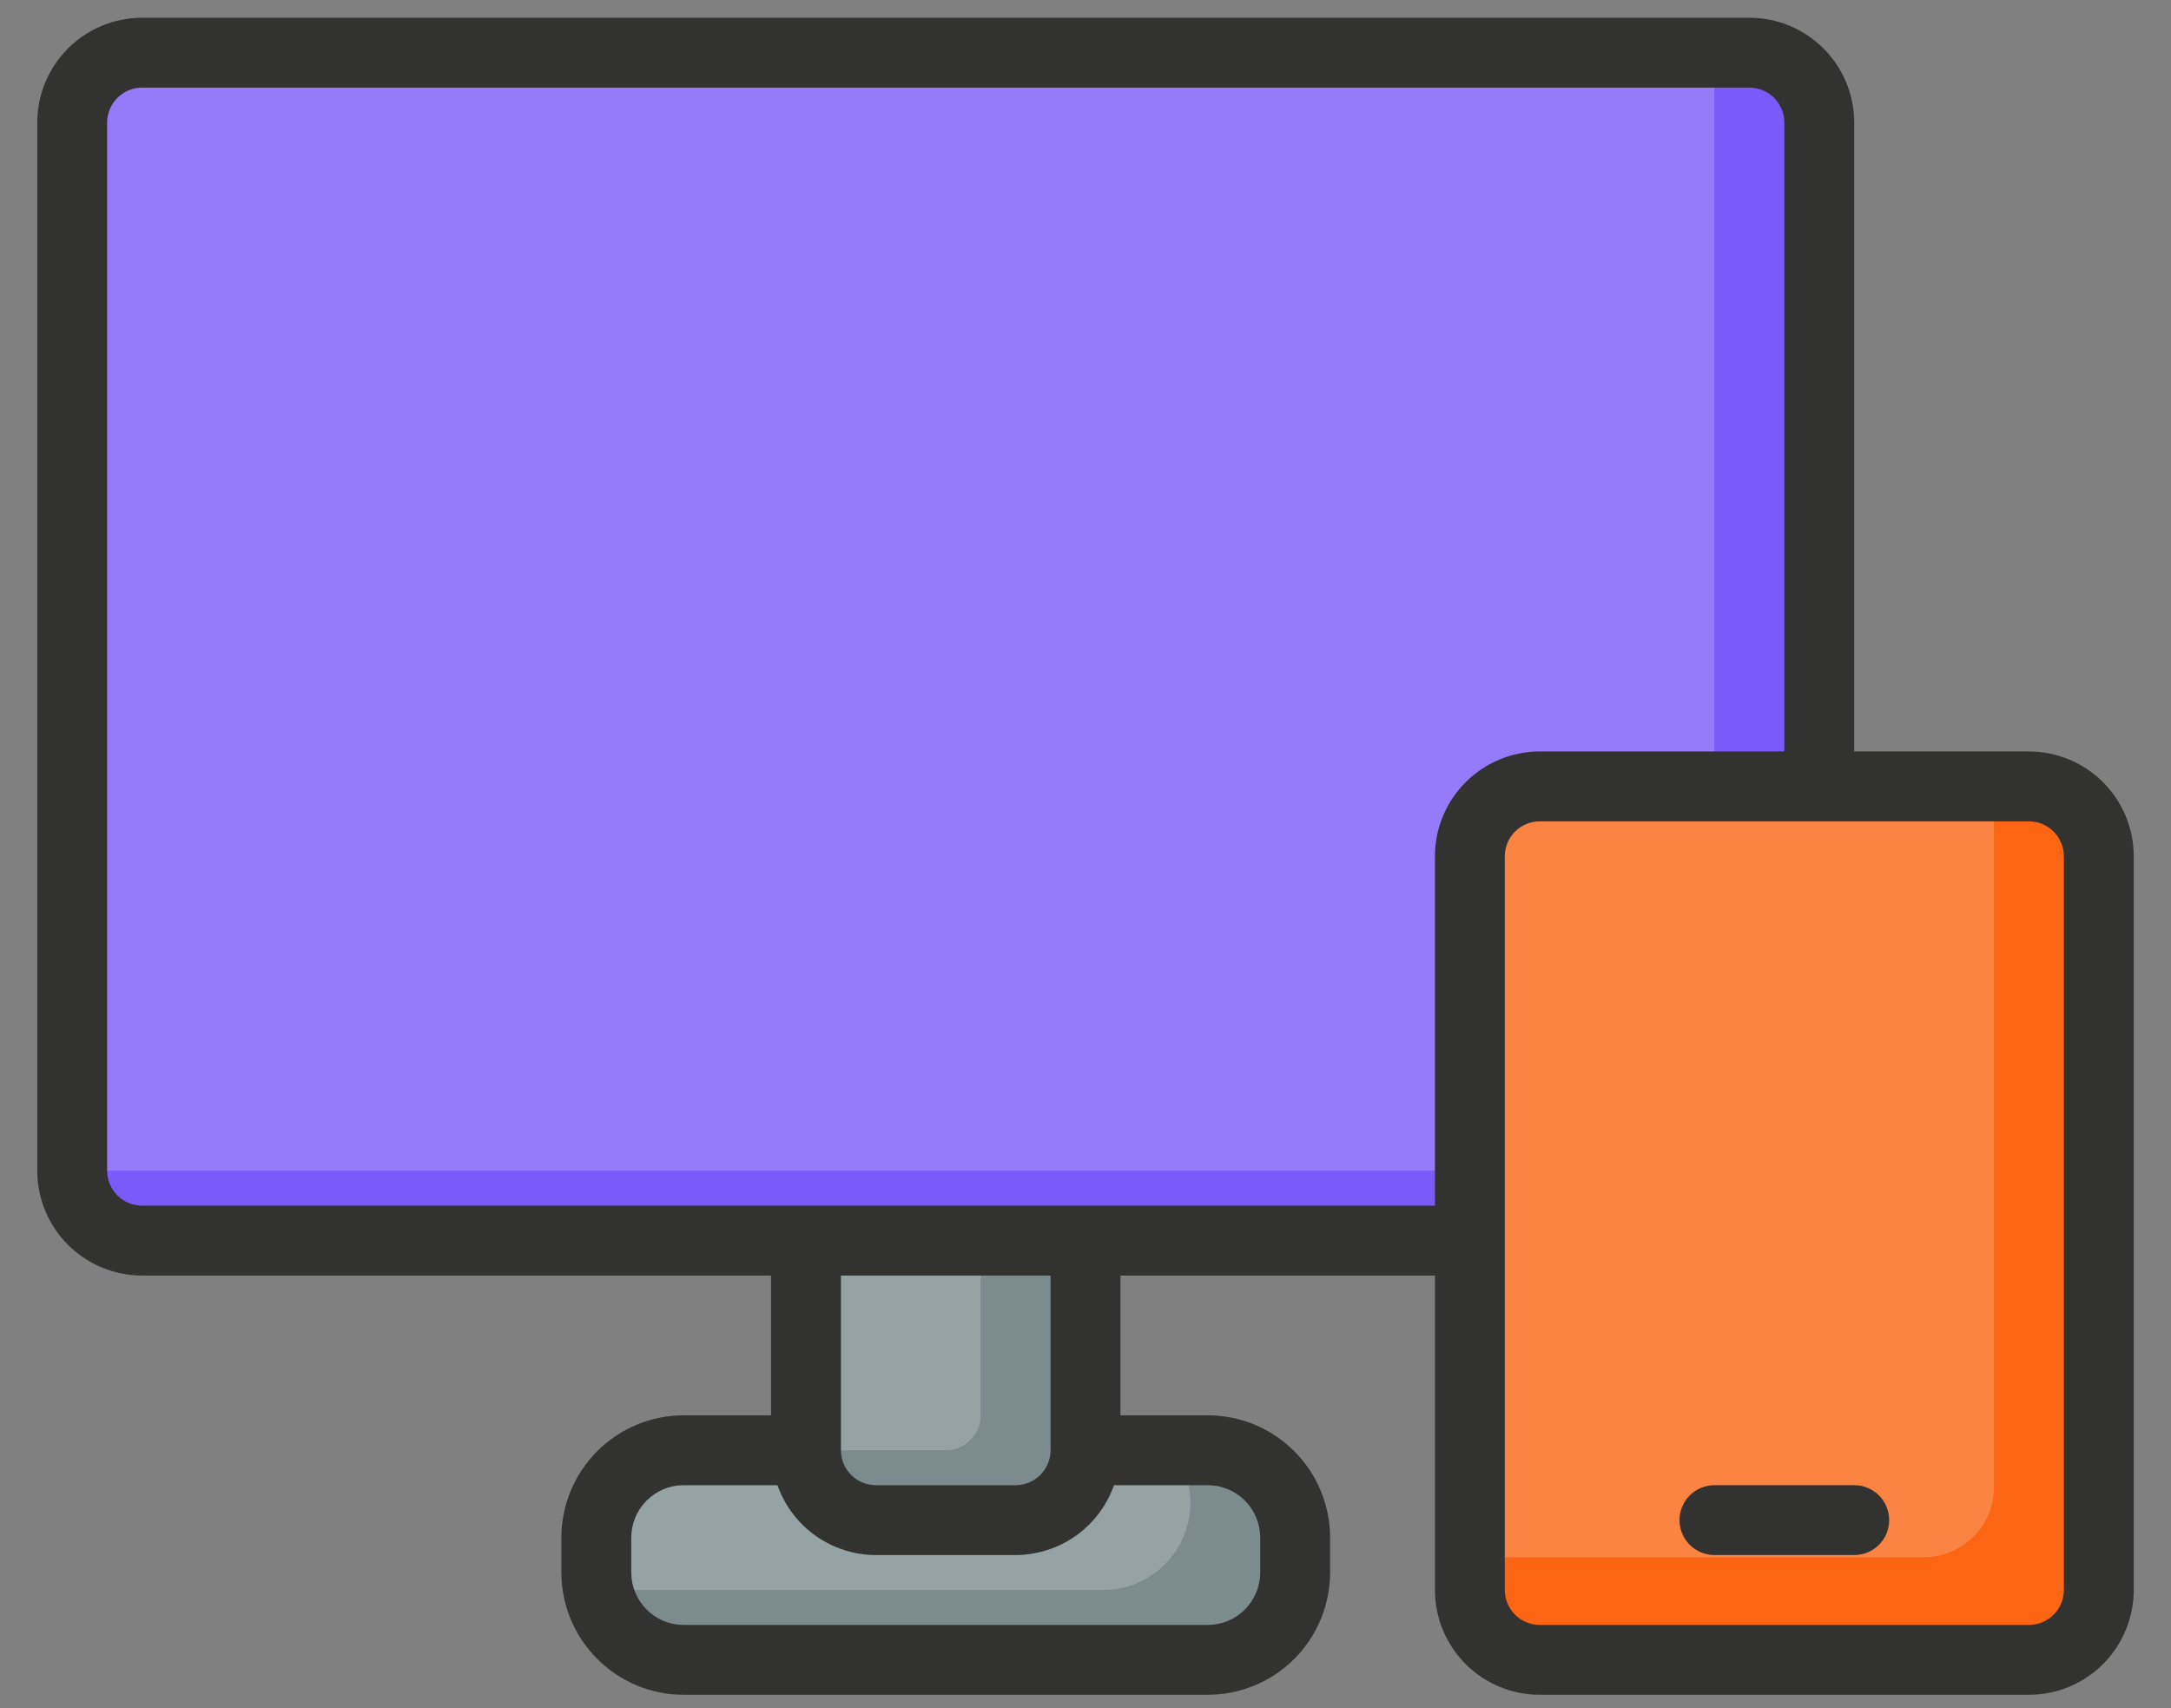<svg width="61" height="48" viewBox="0 0 61 48" fill="none" xmlns="http://www.w3.org/2000/svg">
<rect x="0" y="0" width="61" height="48" fill="#808080" stroke="none"/>
<path d="M36.391 44.188C36.392 44.51 36.329 44.83 36.206 45.128C36.083 45.426 35.902 45.697 35.674 45.925C35.446 46.153 35.175 46.334 34.877 46.457C34.578 46.58 34.259 46.643 33.936 46.642H19.21C18.559 46.642 17.934 46.384 17.474 45.923C17.014 45.463 16.755 44.839 16.755 44.188C16.755 43.537 17.014 42.913 17.474 42.452C17.934 41.992 18.559 41.733 19.21 41.733H33.936C34.587 41.733 35.212 41.992 35.672 42.452C36.132 42.913 36.391 43.537 36.391 44.188ZM22.646 33.879H30.5V41.733H22.646V33.879Z" fill="#7C8C8E"/>
<path opacity="0.2" d="M33.445 42.224C33.446 42.547 33.383 42.866 33.26 43.164C33.137 43.463 32.956 43.733 32.728 43.962C32.5 44.19 32.229 44.37 31.931 44.493C31.633 44.617 31.313 44.679 30.991 44.679H16.804C16.732 44.322 16.74 43.954 16.828 43.601C16.915 43.248 17.08 42.919 17.31 42.637C17.54 42.355 17.83 42.128 18.158 41.972C18.487 41.816 18.846 41.734 19.209 41.733H33.396C33.428 41.895 33.444 42.059 33.445 42.224ZM27.555 33.879V39.77C27.555 40.03 27.451 40.28 27.267 40.464C27.083 40.648 26.833 40.752 26.573 40.752H22.646V33.879H27.555Z" fill="white"/>
<path d="M49.154 1.48H3.992C2.907 1.48 2.028 2.359 2.028 3.444V32.897C2.028 33.982 2.907 34.861 3.992 34.861H49.154C50.238 34.861 51.117 33.982 51.117 32.897V3.444C51.117 2.359 50.238 1.48 49.154 1.48Z" fill="#7A5AF8"/>
<path opacity="0.2" d="M48.172 1.48V30.934C48.171 31.454 47.963 31.953 47.595 32.321C47.227 32.688 46.729 32.896 46.209 32.897H2.028V3.444C2.03 2.924 2.237 2.425 2.605 2.057C2.973 1.689 3.472 1.482 3.992 1.48H48.172Z" fill="white"/>
<path d="M57.008 22.098H43.263C42.179 22.098 41.3 22.977 41.3 24.061V44.679C41.3 45.763 42.179 46.642 43.263 46.642H57.008C58.093 46.642 58.972 45.763 58.972 44.679V24.061C58.972 22.977 58.093 22.098 57.008 22.098Z" fill="#FB6514"/>
<path opacity="0.2" d="M56.026 22.098V41.792C56.026 42.313 55.819 42.813 55.451 43.181C55.083 43.549 54.584 43.756 54.063 43.756H41.3V24.061C41.301 23.541 41.508 23.043 41.876 22.675C42.244 22.307 42.743 22.099 43.263 22.098H56.026Z" fill="white"/>
<path d="M57.008 21.116H52.099V3.444C52.099 2.663 51.788 1.914 51.236 1.362C50.684 0.81 49.935 0.499 49.154 0.499H3.992C3.211 0.499 2.462 0.81 1.91 1.362C1.358 1.914 1.047 2.663 1.047 3.444V32.897C1.047 33.678 1.358 34.427 1.91 34.979C2.462 35.531 3.211 35.842 3.992 35.843H21.664V39.77H19.209C18.299 39.771 17.425 40.133 16.781 40.778C16.137 41.422 15.774 42.295 15.773 43.206V44.188C15.774 45.099 16.137 45.972 16.781 46.617C17.425 47.261 18.299 47.623 19.209 47.624H33.936C34.847 47.623 35.721 47.261 36.365 46.617C37.009 45.972 37.371 45.099 37.373 44.188V43.206C37.371 42.295 37.009 41.422 36.365 40.778C35.721 40.133 34.847 39.771 33.936 39.77H31.482V35.843H40.318V44.679C40.319 45.46 40.629 46.208 41.181 46.761C41.734 47.313 42.482 47.623 43.263 47.624H57.008C57.789 47.623 58.538 47.313 59.09 46.761C59.642 46.208 59.953 45.46 59.953 44.679V24.061C59.953 23.28 59.642 22.532 59.09 21.98C58.538 21.427 57.789 21.117 57.008 21.116ZM35.409 43.206V44.188C35.408 44.578 35.253 44.953 34.977 45.229C34.701 45.505 34.327 45.66 33.936 45.661H19.209C18.819 45.66 18.445 45.505 18.169 45.229C17.893 44.953 17.737 44.578 17.737 44.188V43.206C17.737 42.816 17.893 42.441 18.169 42.165C18.445 41.889 18.819 41.734 19.209 41.733H21.845C22.046 42.306 22.42 42.802 22.915 43.154C23.41 43.505 24.002 43.695 24.609 43.697H28.536C29.144 43.695 29.735 43.505 30.23 43.154C30.725 42.802 31.099 42.306 31.301 41.733H33.936C34.327 41.734 34.701 41.889 34.977 42.165C35.253 42.441 35.408 42.816 35.409 43.206ZM29.518 40.752C29.518 41.012 29.414 41.261 29.23 41.446C29.046 41.63 28.797 41.733 28.536 41.733H24.609C24.349 41.733 24.099 41.63 23.915 41.446C23.731 41.261 23.628 41.012 23.628 40.752V35.843H29.518V40.752ZM3.992 33.879C3.732 33.879 3.482 33.775 3.298 33.591C3.114 33.407 3.01 33.158 3.01 32.897V3.444C3.01 3.184 3.114 2.934 3.298 2.75C3.482 2.566 3.732 2.462 3.992 2.462H49.154C49.414 2.462 49.664 2.566 49.848 2.75C50.032 2.934 50.135 3.184 50.136 3.444V21.116H43.263C42.482 21.117 41.734 21.427 41.181 21.98C40.629 22.532 40.319 23.28 40.318 24.061V33.879H3.992ZM57.99 44.679C57.99 44.939 57.886 45.189 57.702 45.373C57.518 45.557 57.269 45.66 57.008 45.661H43.263C43.003 45.66 42.753 45.557 42.569 45.373C42.385 45.189 42.282 44.939 42.281 44.679V24.061C42.282 23.801 42.385 23.552 42.569 23.367C42.753 23.183 43.003 23.08 43.263 23.08H57.008C57.269 23.08 57.518 23.183 57.702 23.367C57.886 23.552 57.99 23.801 57.99 24.061V44.679Z" fill="#323231"/>
<path d="M52.099 41.733H48.172C47.912 41.733 47.662 41.837 47.478 42.021C47.294 42.205 47.19 42.455 47.19 42.715C47.19 42.976 47.294 43.225 47.478 43.41C47.662 43.594 47.912 43.697 48.172 43.697H52.099C52.36 43.697 52.609 43.594 52.794 43.41C52.978 43.225 53.081 42.976 53.081 42.715C53.081 42.455 52.978 42.205 52.794 42.021C52.609 41.837 52.36 41.733 52.099 41.733Z" fill="#323231"/>
</svg>

